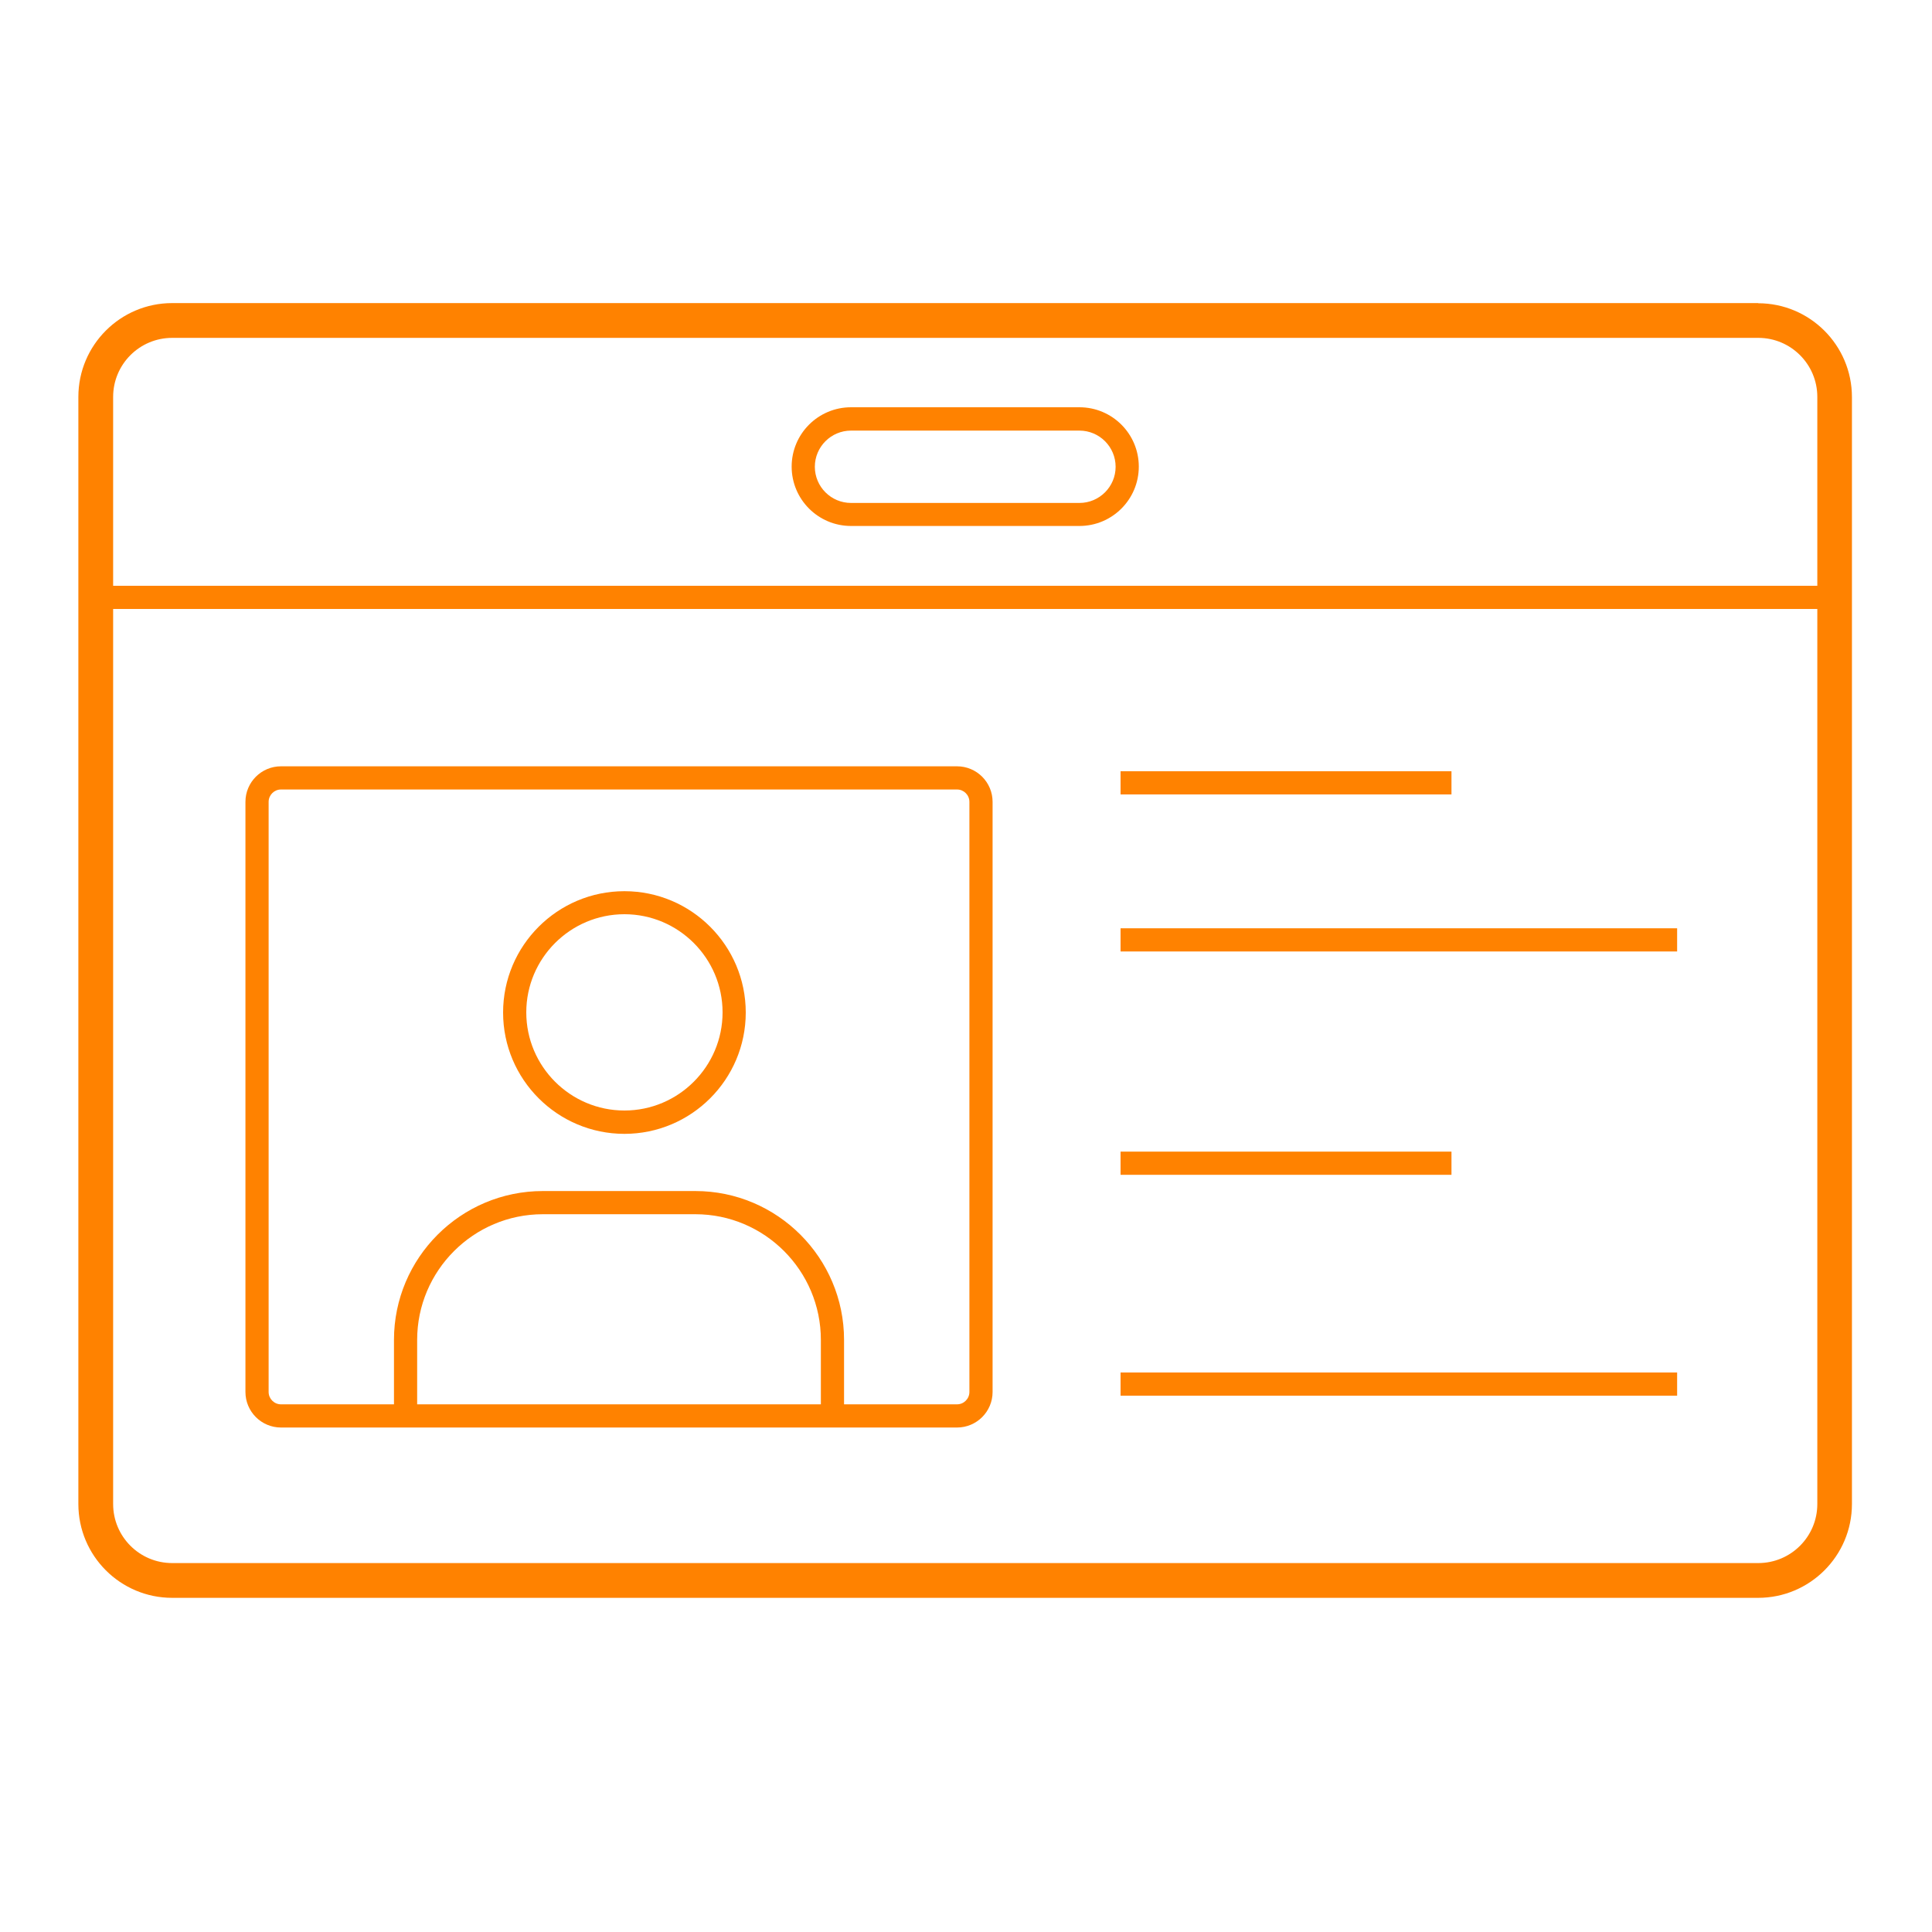 <?xml version="1.0" encoding="UTF-8"?> <svg xmlns="http://www.w3.org/2000/svg" id="Layer_1" data-name="Layer 1" viewBox="0 0 125 125"><defs><style> .cls-1 { fill: #ff8200; stroke-width: 0px; } </style></defs><path class="cls-1" d="m40.4,57.66c-4.33,0-7.85,3.52-7.85,7.85s3.52,7.85,7.85,7.85,7.85-3.52,7.85-7.85-3.52-7.85-7.85-7.85Zm0,14.19c-3.5,0-6.35-2.85-6.35-6.35s2.85-6.35,6.35-6.35,6.35,2.85,6.35,6.35-2.85,6.35-6.35,6.35Z"></path><path class="cls-1" d="m61.92,49.58H18.18c-1.27,0-2.3,1.03-2.3,2.3v38.18c0,1.27,1.03,2.3,2.3,2.3h43.74c1.27,0,2.3-1.03,2.3-2.3v-38.18c0-1.27-1.03-2.3-2.3-2.3Zm-8.81,41.28h-26.12v-4.17c0-4.48,3.65-8.13,8.13-8.13h9.87c4.48,0,8.12,3.65,8.12,8.13v4.17Zm9.61-.8c0,.44-.36.8-.8.8h-7.31v-4.17c0-5.31-4.32-9.63-9.62-9.63h-9.87c-5.31,0-9.63,4.32-9.63,9.63v4.17h-7.31c-.44,0-.8-.36-.8-.8v-38.18c0-.44.36-.8.8-.8h43.74c.44,0,.8.36.8.8v38.18Z"></path><rect class="cls-1" x="72.5" y="49.9" width="21.41" height="1.5"></rect><rect class="cls-1" x="72.5" y="60.06" width="36.01" height="1.5"></rect><rect class="cls-1" x="72.5" y="74.51" width="21.41" height="1.5"></rect><rect class="cls-1" x="72.5" y="88.8" width="36.01" height="1.5"></rect><path class="cls-1" d="m113.76,19.61H11.14c-3.35,0-6.07,2.72-6.07,6.07v71.63c0,3.35,2.72,6.07,6.07,6.07h102.61c3.35,0,6.07-2.72,6.07-6.07V25.69c0-3.35-2.72-6.07-6.07-6.07Zm-102.61,2.25h102.61c2.11,0,3.82,1.71,3.82,3.82v12.22H7.32v-12.22c0-2.11,1.71-3.82,3.82-3.82Zm102.61,79.27H11.14c-2.11,0-3.82-1.71-3.82-3.82v-57.91h110.26v57.91c0,2.11-1.71,3.82-3.82,3.82Z"></path><path class="cls-1" d="m55.06,34.03h14.78c2.12,0,3.84-1.72,3.84-3.84s-1.72-3.84-3.84-3.84h-14.78c-2.12,0-3.84,1.72-3.84,3.84s1.72,3.84,3.84,3.84Zm0-6.17h14.78c1.29,0,2.34,1.05,2.34,2.34s-1.05,2.34-2.34,2.34h-14.78c-1.29,0-2.34-1.05-2.34-2.34s1.05-2.34,2.34-2.34Z"></path></svg> 